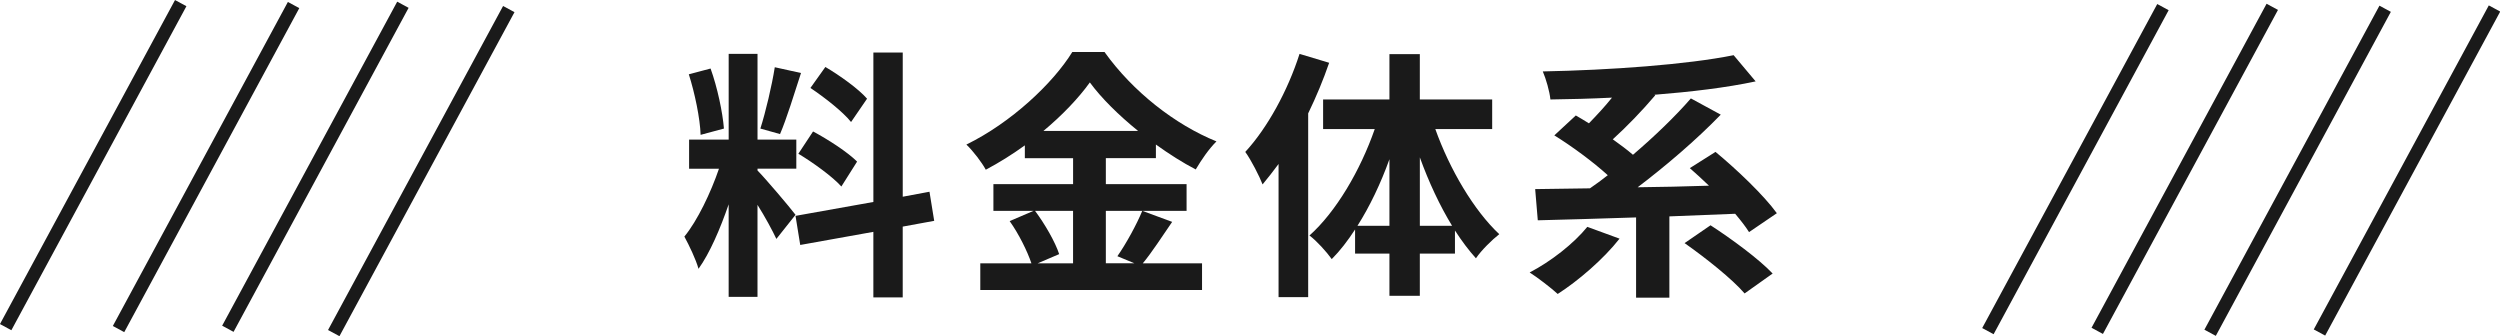 <?xml version="1.0" encoding="UTF-8"?>
<svg id="_レイヤー_2" data-name="レイヤー 2" xmlns="http://www.w3.org/2000/svg" viewBox="0 0 1157.2 155.61">
  <defs>
    <style>
      .cls-1 {
        fill: #1a1a1a;
      }
    </style>
  </defs>
  <g id="_レイヤー_1-2" data-name="レイヤー 1">
    <rect class="cls-1" x="10.14" y="74.32" width="170.47" height="6" transform="translate(-17.98 124.49) rotate(-61.62)"/>
    <rect class="cls-1" x="60.75" y="74.18" width="170.47" height="6" transform="translate(8.69 168.95) rotate(-61.62)"/>
    <rect class="cls-1" x="109.75" y="76.18" width="170.47" height="6" transform="translate(32.65 213.11) rotate(-61.62)"/>
    <rect class="cls-1" x="-42.1" y="73.43" width="170.47" height="6" transform="translate(-44.61 78.06) rotate(-61.62)"/>
    <rect class="cls-1" x="978.22" y="76" width="170.47" height="6" transform="translate(488.54 977.14) rotate(-61.62)"/>
    <rect class="cls-1" x="1028.83" y="75.87" width="170.47" height="6" transform="translate(515.22 1021.6) rotate(-61.62)"/>
    <rect class="cls-1" x="875.38" y="75.24" width="170.47" height="6" transform="translate(435.24 886.26) rotate(-61.62)"/>
    <rect class="cls-1" x="925.98" y="75.11" width="170.47" height="6" transform="translate(461.91 930.71) rotate(-61.62)"/>
    <g>
      <path class="cls-1" d="M359.37,110.59c-1.82-3.88-5.22-10.19-8.74-15.77v42.59h-13.35v-42.83c-3.88,11.28-8.73,22.57-13.95,29.85-1.21-4.37-4.37-10.92-6.55-14.92,6.07-7.4,12.25-20.38,16.02-31.42h-13.83v-13.47h18.32V24.93h13.35v39.68h17.96v13.47h-17.96v.85c3.52,3.52,15.05,17.11,17.59,20.5l-8.86,11.16ZM324.3,62.42c-.24-7.52-2.67-19.29-5.46-28.03l10.07-2.67c3.16,8.74,5.58,20.26,6.19,27.79l-10.8,2.91ZM370.77,33.79c-3.16,9.71-6.67,21.23-9.71,28.27l-9.1-2.55c2.43-7.64,5.34-19.9,6.67-28.39l12.13,2.67ZM417.85,104.89v32.76h-13.59v-30.33l-33.85,6.07-2.18-13.47,36.04-6.43V24.33h13.59v66.73l12.38-2.31,2.18,13.47-14.56,2.67ZM376.35,60.85c7.04,3.76,16.02,9.58,20.38,13.95l-7.28,11.53c-4-4.49-12.86-10.92-19.9-15.17l6.8-10.31ZM393.94,56.48c-3.76-4.73-12.13-11.28-18.81-15.77l6.92-9.71c6.79,4,15.41,10.19,19.29,14.68l-7.4,10.8Z"/>
      <path class="cls-1" d="M542.57,102.71c-4.61,6.67-9.34,14.07-13.59,19.17h27.42v12.37h-102.64v-12.37h23.66c-1.82-5.46-5.82-13.59-10.07-19.54l11.04-4.73h-18.56v-12.38h36.88v-12.01h-22.33v-5.94c-5.7,4.12-11.89,8.01-18.08,11.28-1.82-3.4-5.82-8.61-8.98-11.65,20.62-10.07,40.04-28.27,49.02-42.83h14.92c13.1,18.32,32.64,33.61,51.81,41.37-3.64,3.64-6.92,8.49-9.59,12.98-6.07-3.15-12.37-7.16-18.44-11.53v6.31h-23.17v12.01h37.37v12.38h-37.37v24.27h13.23l-7.89-3.28c4-5.7,8.86-14.56,11.53-20.99l13.83,5.1ZM479.11,97.61c4.61,6.19,9.34,14.44,11.16,20.02l-9.95,4.25h16.38v-24.27h-17.59ZM526.79,60.6c-8.98-7.28-16.99-15.17-22.32-22.45-5.22,7.28-12.74,15.17-21.48,22.45h43.8Z"/>
      <path class="cls-1" d="M615.24,29.06c-2.67,7.77-5.94,15.65-9.71,23.42v85.05h-13.71v-61.63c-2.43,3.28-4.97,6.55-7.4,9.46-1.33-3.52-5.34-11.41-8.01-15.04,10.19-11.04,19.66-28.27,25.12-45.38l13.71,4.12ZM664.38,59.75c6.67,18.68,17.83,37.61,29.6,48.65-3.28,2.55-8.25,7.4-10.8,11.16-3.4-3.76-6.55-8.01-9.71-12.86v10.68h-16.26v19.53h-14.07v-19.53h-15.9v-11.16c-3.4,5.22-6.92,9.83-10.8,13.71-2.43-3.4-7.04-8.49-10.31-10.92,12.25-10.92,23.54-30.09,30.21-49.26h-23.9v-13.71h30.7v-20.99h14.07v20.99h33.49v13.71h-26.33ZM643.14,104.52v-30.82c-4,11.16-9.1,21.84-14.8,30.82h14.8ZM672.14,104.52c-5.7-9.34-10.8-20.26-14.92-31.67v31.67h14.92Z"/>
      <path class="cls-1" d="M749.66,110.47c-7.52,9.58-19.17,19.53-28.63,25.6-3.03-2.79-9.34-7.64-12.98-9.95,9.83-5.1,20.38-13.35,26.69-21.11l14.92,5.46ZM809.6,107.44c-1.58-2.55-3.88-5.46-6.43-8.49-10.19.36-20.38.85-30.45,1.21v37.61h-15.41v-37.13c-16.99.61-32.88.97-45.5,1.33l-1.21-14.44c7.4-.12,16.02-.24,25.36-.36,2.67-1.82,5.46-3.88,8.25-6.07-6.67-6.07-16.5-13.35-24.75-18.44l9.95-9.22c1.94,1.09,3.88,2.31,6.07,3.64,3.52-3.64,7.4-7.77,10.68-11.89-9.71.49-19.41.73-28.51.85-.36-3.76-2.06-9.58-3.52-12.98,31.18-.61,66.73-3.15,88.33-7.52l10.19,12.13c-13.59,2.91-29.97,4.85-46.83,6.19l.36.24c-6.07,7.16-13.22,14.56-19.66,20.38,3.4,2.43,6.67,4.85,9.34,7.16,9.95-8.49,19.66-17.84,26.81-26.09l13.83,7.52c-11.28,11.65-25.36,23.66-38.46,33.61,10.68-.12,21.84-.36,33-.73-3.03-2.91-6.07-5.7-8.86-8.13l11.89-7.52c9.83,8.13,22.45,20.14,28.39,28.39l-12.86,8.74ZM791.77,104.28c9.58,6.19,22.45,15.65,28.75,22.33l-12.98,9.22c-5.58-6.55-18.08-16.5-27.78-23.3l12.01-8.25Z"/>
    </g>
  </g>
</svg>